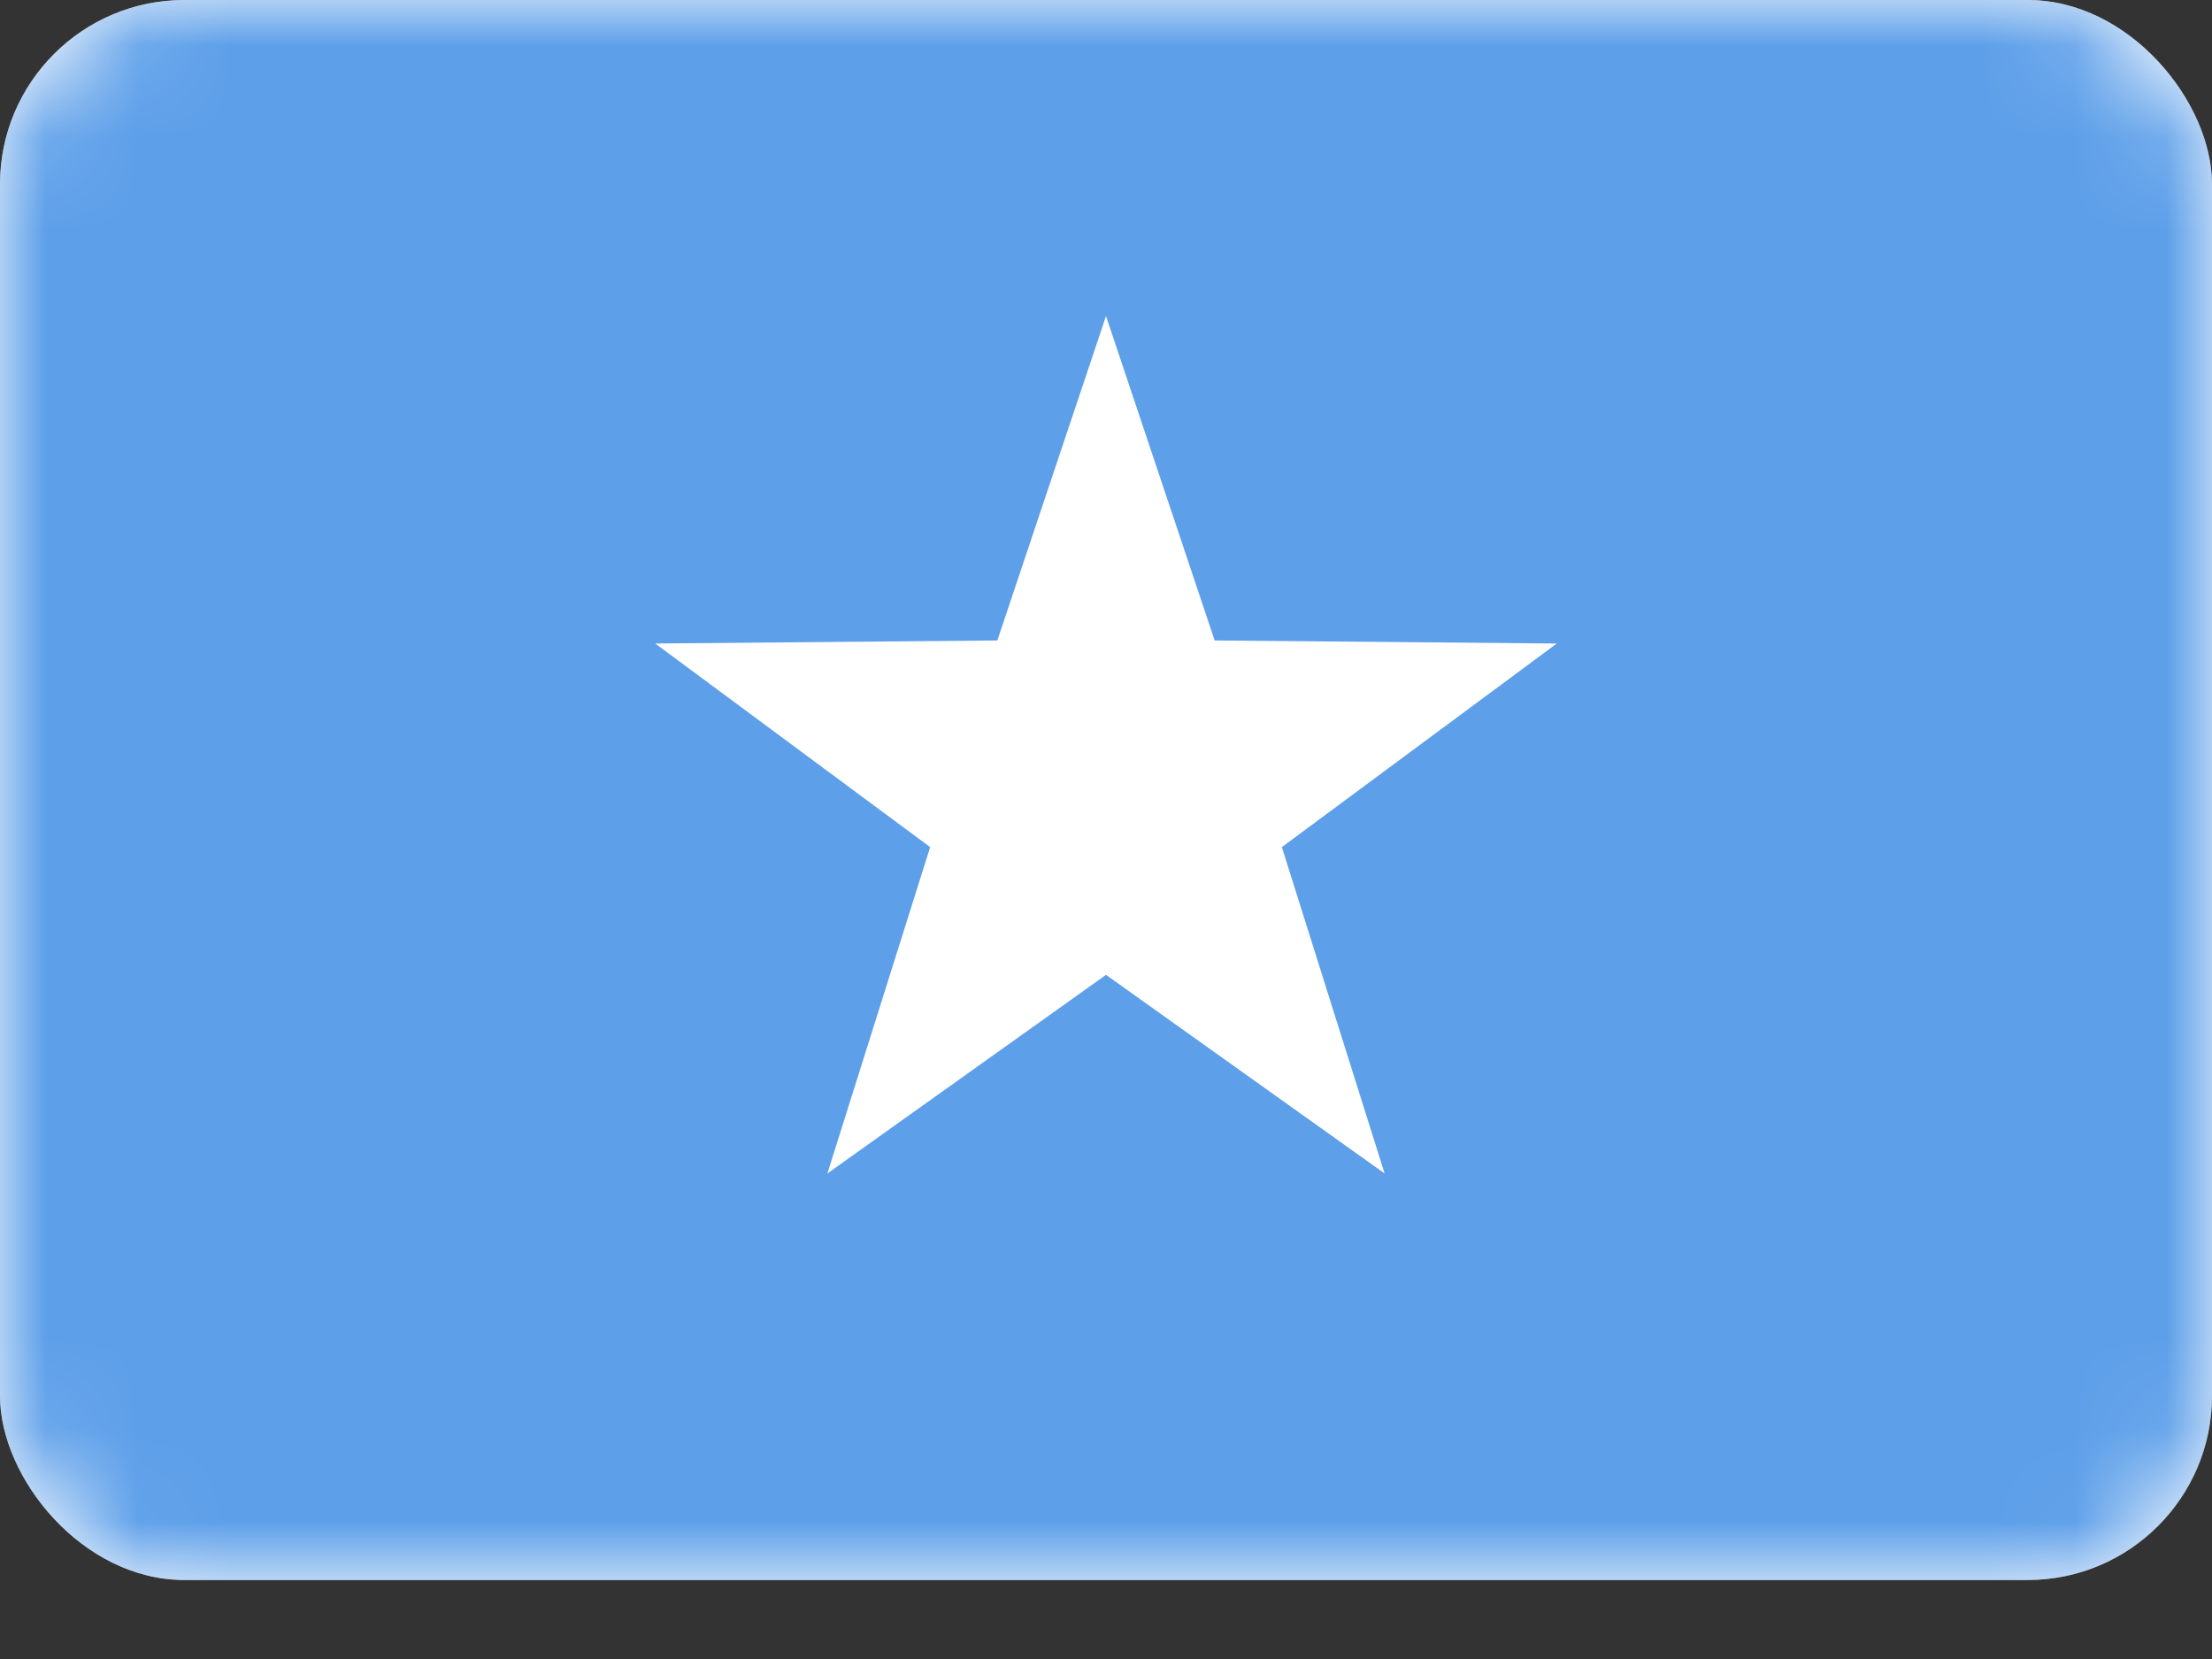 <svg width="24" height="18" viewBox="0 0 24 18" fill="none" xmlns="http://www.w3.org/2000/svg">
<rect x="0" y="0" width="24" height="18" fill="#333333" stroke="none"/>
<rect width="24" height="17.143" rx="2" fill="white"/>
<mask id="mask0" mask-type="alpha" maskUnits="userSpaceOnUse" x="0" y="0" width="24" height="18">
<rect width="24" height="17.143" rx="2" fill="white"/>
</mask>
<g mask="url(#mask0)">
<rect width="24" height="17.143" rx="2" fill="#5D9FE9"/>
<path fill-rule="evenodd" clip-rule="evenodd" d="M12 10.577L8.977 12.732L10.092 9.191L7.109 6.982L10.821 6.949L12 3.429L13.179 6.949L16.891 6.982L13.908 9.191L15.023 12.732L12 10.577Z" fill="white"/>
</g>
</svg>
